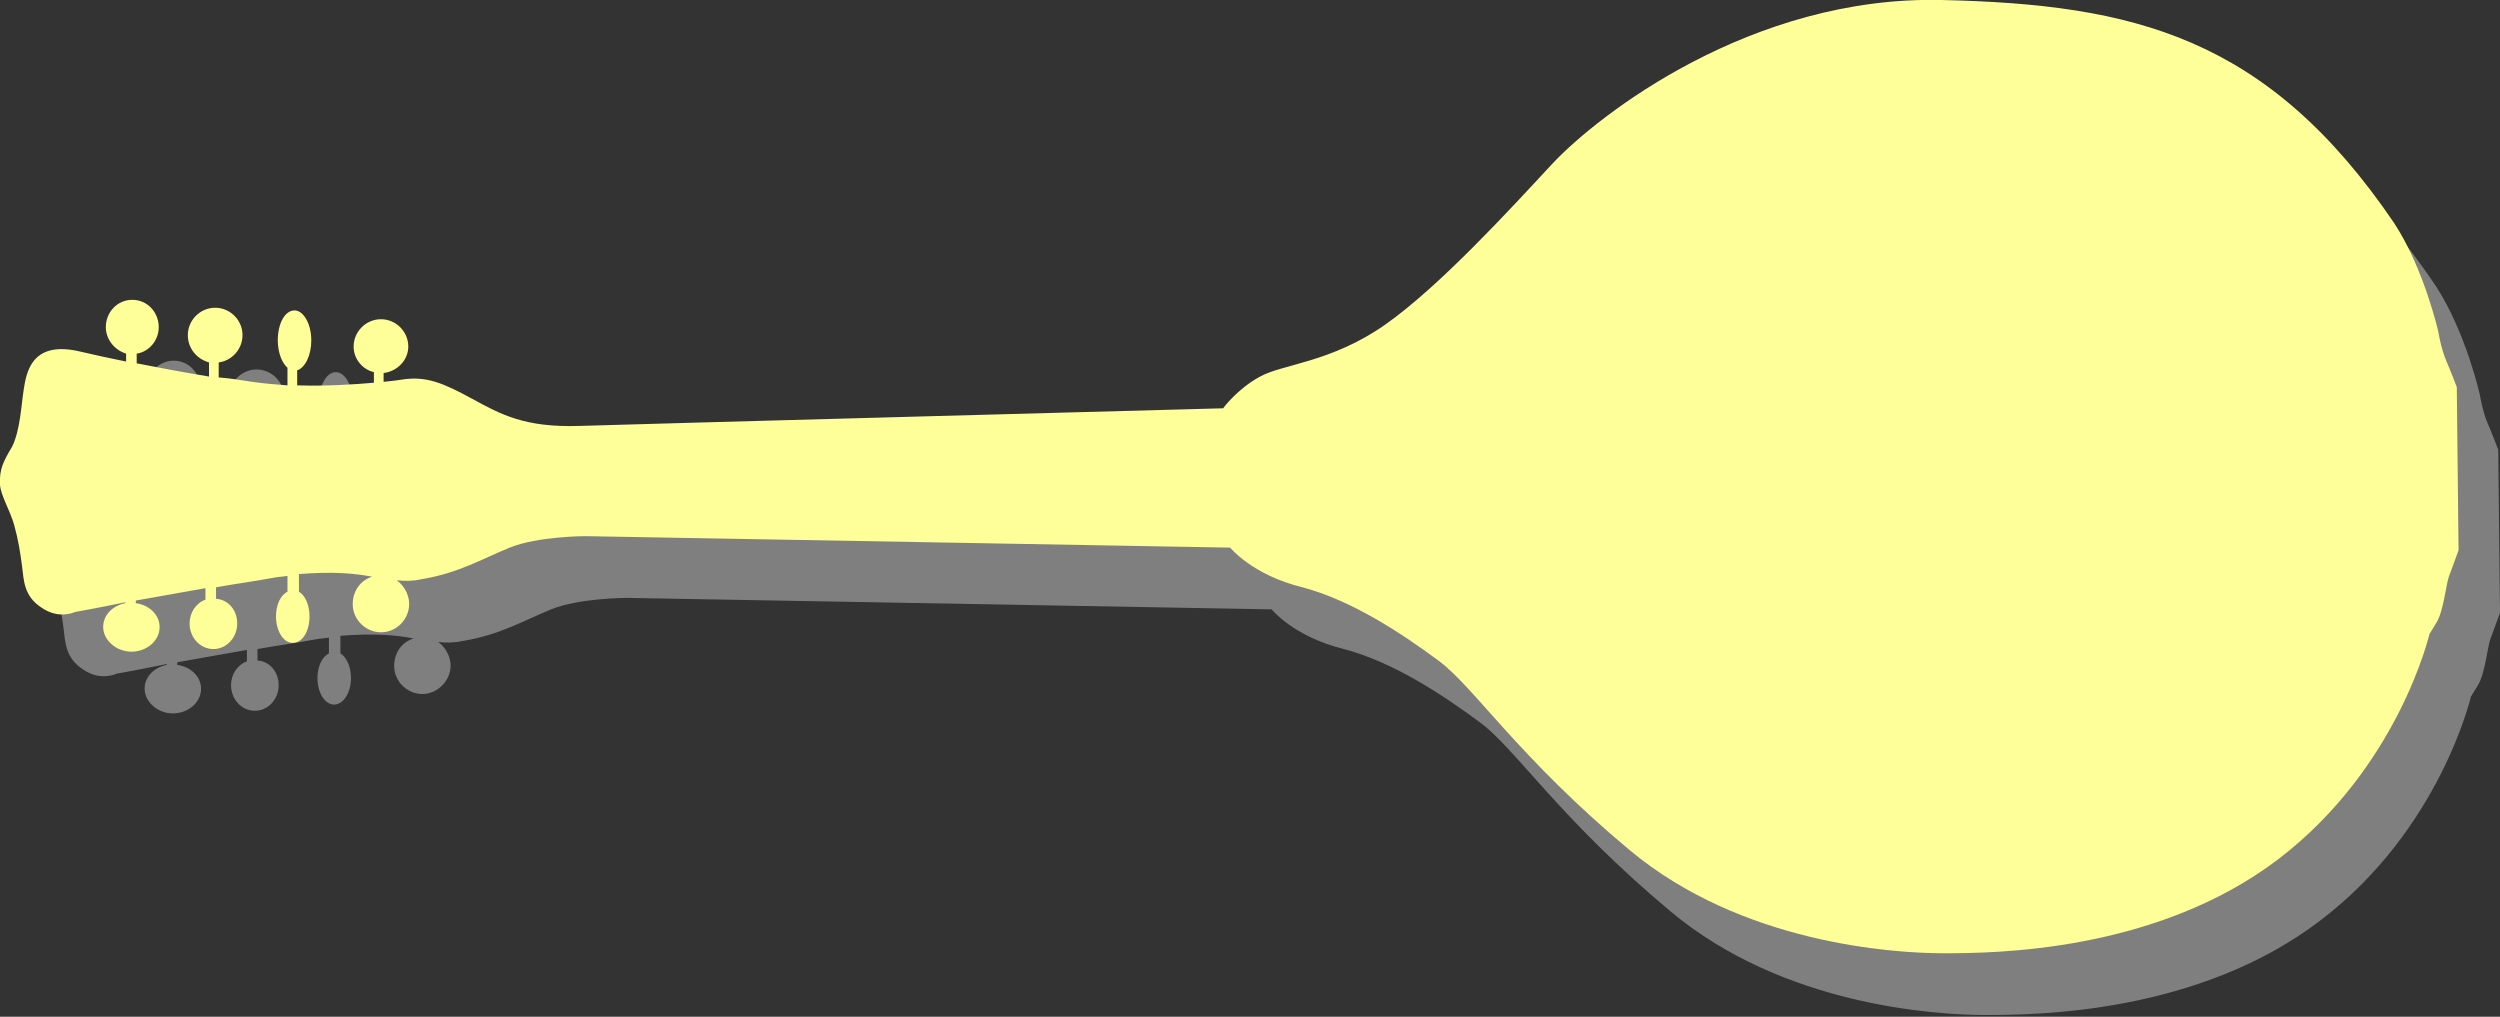 <?xml version="1.0" encoding="utf-8"?>
<!-- Generator: Adobe Illustrator 27.0.1, SVG Export Plug-In . SVG Version: 6.00 Build 0)  -->
<svg version="1.1" id="Ebene_1" xmlns="http://www.w3.org/2000/svg" xmlns:xlink="http://www.w3.org/1999/xlink" x="0px" y="0px"
	 viewBox="0 0 283.5 115.3" style="enable-background:new 0 0 283.5 115.3;" xml:space="preserve">
<rect x="0" y="0" width="283.5" height="115.3" fill="#333333" stroke="none"/>
<style type="text/css">
	.st0{fill:#7F7F7F;}
	.st1{fill:#FFFF99;}
</style>
<path class="st0" d="M180.8,25.6c-5.1,5.5-12.9,14-19,18.3c-6.1,4.3-11.7,4.5-14.2,5.9c-2.6,1.4-4.2,3.6-4.2,3.6s-66.8,1.8-73,2
	c-6.1,0.2-8.9-1.3-12.2-3.1s-5.1-2.5-7.6-2.2c-0.6,0.1-1.4,0.2-2.4,0.3v-1c1.6-0.2,2.8-1.5,2.8-3c0-1.7-1.4-3.1-3.1-3.1
	s-3.1,1.4-3.1,3.1c0,1.4,1,2.6,2.3,2.9v1.2c-2.3,0.2-5.3,0.4-8.7,0.3V49c0.9-0.3,1.6-1.7,1.6-3.4c0-1.9-0.9-3.4-1.9-3.4
	c-1.1,0-1.9,1.5-1.9,3.4c0,1.4,0.5,2.6,1.1,3.1v2c-1.3-0.1-2.6-0.2-4-0.4c-1.3-0.2-2.5-0.4-3.8-0.5v-1.7c1.5-0.2,2.7-1.5,2.7-3.1
	c0-1.7-1.4-3.1-3.1-3.1S26,43.3,26,45c0,1.5,1,2.7,2.4,3.1v1.6c-3-0.5-5.7-1-8.2-1.5V47c1.4-0.2,2.5-1.5,2.5-3c0-1.7-1.3-3.1-3-3.1
	s-3,1.4-3,3.1c0,1.4,1,2.6,2.3,3v0.9c-2-0.4-3.8-0.8-5.5-1.2c-5.2-1.1-5.8,2.4-6.1,4.3C7,52.9,6.9,55.6,6,57.5
	c-0.9,1.9-1.4,2.8-1.3,4.5c0.1,1.2,1.1,2.8,1.6,4.5c0.5,1.8,0.7,3.2,0.9,4.7c0.2,1.6,0.2,3.4,2.2,4.7c2,1.4,3.8,0.5,3.8,0.5
	s2.3-0.4,5.7-1.1v0.1c-1.5,0.3-2.5,1.4-2.5,2.7c0,1.5,1.5,2.8,3.2,2.8s3.2-1.2,3.2-2.8c0-1.4-1.2-2.5-2.7-2.7v-0.3
	c2.3-0.4,5.1-0.9,7.9-1.4v1.3c-1.1,0.4-1.8,1.5-1.8,2.7c0,1.6,1.2,2.9,2.7,2.9c1.5,0,2.7-1.3,2.7-2.9c0-1.5-1-2.7-2.4-2.8v-1.3
	c2.2-0.4,4.5-0.7,6.6-1.1c0.5-0.1,1-0.1,1.5-0.2v1.8c-0.8,0.4-1.3,1.5-1.3,2.8c0,1.6,0.8,3,1.9,3c1,0,1.9-1.3,1.9-3
	c0-1.3-0.5-2.4-1.2-2.8v-2c3.8-0.3,6.3-0.1,8.3,0.3c-1.3,0.4-2.2,1.6-2.2,3.1c0,1.8,1.5,3.2,3.2,3.2s3.2-1.5,3.2-3.2
	c0-1.1-0.6-2.1-1.4-2.7c0.9,0.1,1.8,0.1,2.7-0.1c4.3-0.7,6.9-2.3,10.1-3.6c3.2-1.3,8.6-1.3,8.6-1.3l73.1,1.3c0,0,2.5,3.1,8.2,4.5
	c5.7,1.5,11.5,5.4,15.4,8.3c4,2.9,9,10.9,21.7,21.5c12.7,10.6,29.9,11.7,35.6,11.7c5.7,0,24.1-0.1,38-10.7
	C276.7,94.1,280.2,79,280.2,79s0,0,0.8-1.3c0.8-1.3,1.1-4.4,1.4-5.2c0.3-0.8,1.1-3,1.1-3L283.3,51c0,0-0.6-1.6-1.2-3
	c-0.6-1.4-0.9-3.3-0.9-3.3s-1.6-7.1-5-12.3c-14.4-21.4-29.6-24.9-51.2-25.4C203.3,6.6,186,20,180.8,25.6z"/>
<path class="st1" d="M176.1,18.5c-5.1,5.5-12.9,14-19,18.3c-6.1,4.3-11.7,4.5-14.2,5.9c-2.6,1.4-4.2,3.6-4.2,3.6s-66.8,1.8-73,2
	s-8.9-1.3-12.2-3.1c-3.3-1.8-5.1-2.5-7.6-2.2c-0.6,0.1-1.4,0.2-2.4,0.3v-1c1.6-0.2,2.8-1.5,2.8-3c0-1.7-1.4-3.1-3.1-3.1
	s-3.1,1.4-3.1,3.1c0,1.4,1,2.6,2.3,2.9v1.2c-2.3,0.2-5.3,0.4-8.7,0.3V42c0.9-0.3,1.6-1.7,1.6-3.4c0-1.9-0.9-3.4-1.9-3.4
	c-1.1,0-1.9,1.5-1.9,3.4c0,1.4,0.5,2.6,1.1,3.1v2c-1.3-0.1-2.6-0.2-4-0.4c-1.3-0.2-2.5-0.4-3.8-0.5v-1.7c1.5-0.2,2.7-1.5,2.7-3.1
	c0-1.7-1.4-3.1-3.1-3.1s-3.1,1.4-3.1,3.1c0,1.5,1,2.7,2.4,3.1v1.6c-3-0.5-5.7-1-8.2-1.5v-1.1c1.4-0.2,2.5-1.5,2.5-3
	c0-1.7-1.3-3.1-3-3.1s-3,1.4-3,3.1c0,1.4,1,2.6,2.3,3v0.9c-2-0.4-3.8-0.8-5.5-1.2c-5.2-1.1-5.8,2.4-6.1,4.3
	c-0.3,1.9-0.4,4.6-1.3,6.5C0.4,52.3-0.1,53.2,0,55c0.1,1.2,1.1,2.8,1.6,4.5c0.5,1.8,0.7,3.2,0.9,4.7c0.2,1.6,0.2,3.4,2.2,4.7
	c2,1.4,3.8,0.5,3.8,0.5s2.3-0.4,5.7-1.1v0.1c-1.5,0.3-2.5,1.4-2.5,2.7c0,1.5,1.5,2.8,3.2,2.8s3.2-1.2,3.2-2.8c0-1.4-1.2-2.5-2.7-2.7
	v-0.3c2.3-0.4,5.1-0.9,7.9-1.4v1.3c-1.1,0.4-1.8,1.5-1.8,2.7c0,1.6,1.2,2.9,2.7,2.9s2.7-1.3,2.7-2.9c0-1.5-1-2.7-2.4-2.8v-1.3
	c2.2-0.4,4.5-0.7,6.6-1.1c0.5-0.1,1-0.1,1.5-0.2v1.8c-0.8,0.4-1.3,1.5-1.3,2.8c0,1.6,0.8,3,1.9,3s1.9-1.3,1.9-3
	c0-1.3-0.5-2.4-1.2-2.8v-2c3.8-0.3,6.3-0.1,8.3,0.3c-1.3,0.4-2.2,1.6-2.2,3.1c0,1.8,1.5,3.2,3.2,3.2c1.8,0,3.2-1.5,3.2-3.2
	c0-1.1-0.6-2.1-1.4-2.7c0.9,0.1,1.8,0.1,2.7-0.1c4.3-0.7,6.9-2.3,10.1-3.6s8.6-1.3,8.6-1.3l73.1,1.3c0,0,2.5,3.1,8.2,4.5
	c5.7,1.5,11.5,5.4,15.4,8.3c4,2.9,9,10.9,21.7,21.5c12.7,10.6,29.9,11.7,35.6,11.7c5.7,0,24.1-0.1,38-10.7
	C272,87,275.5,71.9,275.5,71.9s0,0,0.8-1.3c0.8-1.3,1.1-4.4,1.4-5.2c0.3-0.8,1.1-3,1.1-3l-0.2-18.5c0,0-0.6-1.6-1.2-3
	c-0.6-1.4-0.9-3.3-0.9-3.3s-1.6-7.1-5-12.3C257.1,4.1,241.9,0.5,220.2,0C198.6-0.5,181.3,13,176.1,18.5z"/>
</svg>
